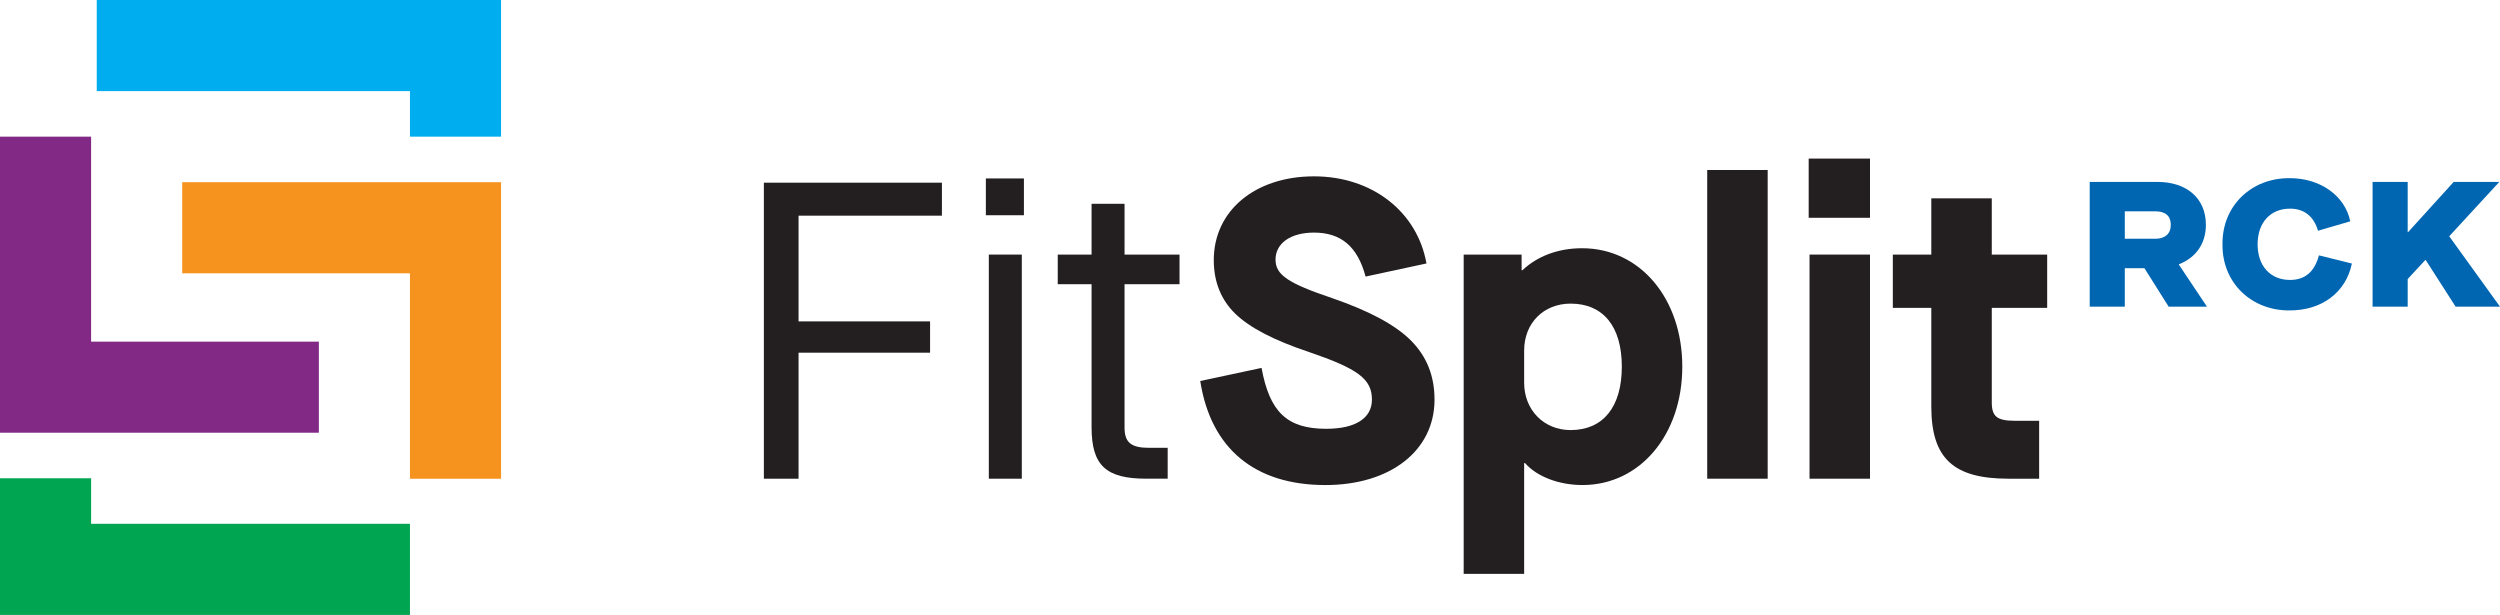 <?xml version="1.0" encoding="utf-8"?>
<!-- Generator: Adobe Illustrator 16.0.3, SVG Export Plug-In . SVG Version: 6.00 Build 0)  -->
<!DOCTYPE svg PUBLIC "-//W3C//DTD SVG 1.1//EN" "http://www.w3.org/Graphics/SVG/1.1/DTD/svg11.dtd">
<svg version="1.1" id="Layer_1" xmlns="http://www.w3.org/2000/svg" xmlns:xlink="http://www.w3.org/1999/xlink" x="0px" y="0px"
	 width="350.633px" height="86.247px" viewBox="0 0 350.633 86.247" enable-background="new 0 0 350.633 86.247"
	 xml:space="preserve">
<line fill="none" x1="91.556" y1="-7493.942" x2="91.556" y2="8889.059"/>
<g>
	<g>
		<path fill="#231F20" d="M107.136,25.622h24.97v4.626H112v14.828h18.446v4.389H112v17.675h-4.864V25.622z"/>
		<path fill="#231F20" d="M138.27,25.028h5.338v5.16h-5.338V25.028z M138.685,35.705h4.626v31.435h-4.626V35.705z"/>
		<path fill="#231F20" d="M157.722,39.856v20.106c0,2.076,0.89,2.847,3.44,2.847h2.609v4.33h-2.965c-5.694,0-7.71-1.839-7.71-7.236
			V39.856h-4.745v-4.151h4.745v-7.118h4.626v7.118h7.71v4.151H157.722z"/>
		<path fill="#231F20" d="M176.937,51.6c1.127,6.168,3.559,8.54,9.074,8.54c4.093,0,6.406-1.482,6.406-4.092
			c0-2.906-1.958-4.33-8.896-6.702c-4.805-1.602-8.245-3.381-10.261-5.338c-2.017-1.957-3.025-4.507-3.025-7.532
			c0-6.939,5.813-11.744,14.057-11.744c8.126,0,14.472,4.923,15.775,12.218l-8.539,1.839c-1.127-4.211-3.44-6.168-7.236-6.168
			c-3.262,0-5.397,1.483-5.397,3.796c0,2.135,1.779,3.321,7.948,5.397c5.158,1.779,8.837,3.737,11.031,5.931
			c2.193,2.194,3.321,4.923,3.321,8.304c0,7.177-6.228,11.98-15.302,11.98c-9.905,0-16.073-5.101-17.556-14.591L176.937,51.6z"/>
		<path fill="#231F20" d="M205.284,35.705h8.125v2.194h0.119c2.075-1.958,4.981-3.084,8.362-3.084
			c8.126,0,14.057,7.058,14.057,16.606c0,9.55-5.931,16.607-13.997,16.607c-3.321,0-6.405-1.187-8.066-3.084h-0.118v15.539h-8.481
			V35.705z M220.29,42.584c-3.797,0-6.524,2.729-6.524,6.583v4.508c0,3.796,2.728,6.644,6.524,6.644
			c4.566,0,7.176-3.263,7.176-8.897C227.465,45.788,224.856,42.584,220.29,42.584z"/>
		<path fill="#231F20" d="M239.442,23.842h8.481v43.297h-8.481V23.842z"/>
		<path fill="#231F20" d="M253.673,22.241h8.601v8.304h-8.601V22.241z M253.792,35.705h8.481v31.435h-8.481V35.705z"/>
		<path fill="#231F20" d="M279.354,43.178v13.286c0,1.957,0.771,2.55,3.201,2.55h3.441v8.126h-4.271
			c-7.77,0-10.854-2.847-10.854-10.143V43.178h-5.396v-7.473h5.396v-7.889h8.482v7.889h7.77v7.473H279.354z"/>
	</g>
	<g>
		<path fill="#0066B2" d="M309.534,43.01h-5.375l-3.398-5.398h-2.75v5.398h-4.923V25.515h9.522c3.975,0,6.774,2.199,6.774,6.023
			c0,2.674-1.45,4.624-3.774,5.523v0.075L309.534,43.01z M302.286,29.639h-4.275v3.849h4.25c1.375,0,2.199-0.675,2.199-1.95
			S303.685,29.639,302.286,29.639z"/>
		<path fill="#0066B2" d="M321.186,24.99c4.198,0,7.698,2.424,8.447,6.048l-4.523,1.325c-0.576-1.975-1.9-3.099-3.924-3.099
			c-2.774,0-4.549,1.975-4.549,4.999c0,3.024,1.774,4.999,4.549,4.999c2.1,0,3.449-1.15,4.049-3.449l4.624,1.15
			c-0.85,4.124-4.299,6.573-8.673,6.573c-5.424,0.075-9.548-3.899-9.473-9.273C311.638,28.889,315.762,24.915,321.186,24.99z"/>
		<path fill="#0066B2" d="M332.762,25.515h4.924v7.048h0.051l6.398-7.048h6.398l-7.023,7.623l7.123,9.873h-6.225l-4.199-6.548
			h-0.049l-2.475,2.674v3.874h-4.924V25.515z"/>
	</g>
	<polygon fill="#822986" points="12.778,47.916 12.778,19.166 0,19.166 0,47.916 0,57.498 0,60.691 44.721,60.691 44.721,47.916 	
		"/>
	<polygon fill="#F6921E" points="25.555,25.554 25.555,38.333 57.498,38.333 57.498,67.146 70.275,67.146 70.275,38.333 
		70.275,38.332 70.275,25.554 	"/>
	<polygon fill="#00A551" points="12.778,73.469 12.778,67.08 0,67.08 0,83.051 0,83.051 0,86.247 57.497,86.247 57.497,73.469 	"/>
	<polygon fill="#00ADEE" points="70.273,0 57.498,0 13.569,0 13.569,12.778 57.498,12.778 57.498,19.166 70.275,19.166 70.275,0 	
		"/>
</g>
</svg>
